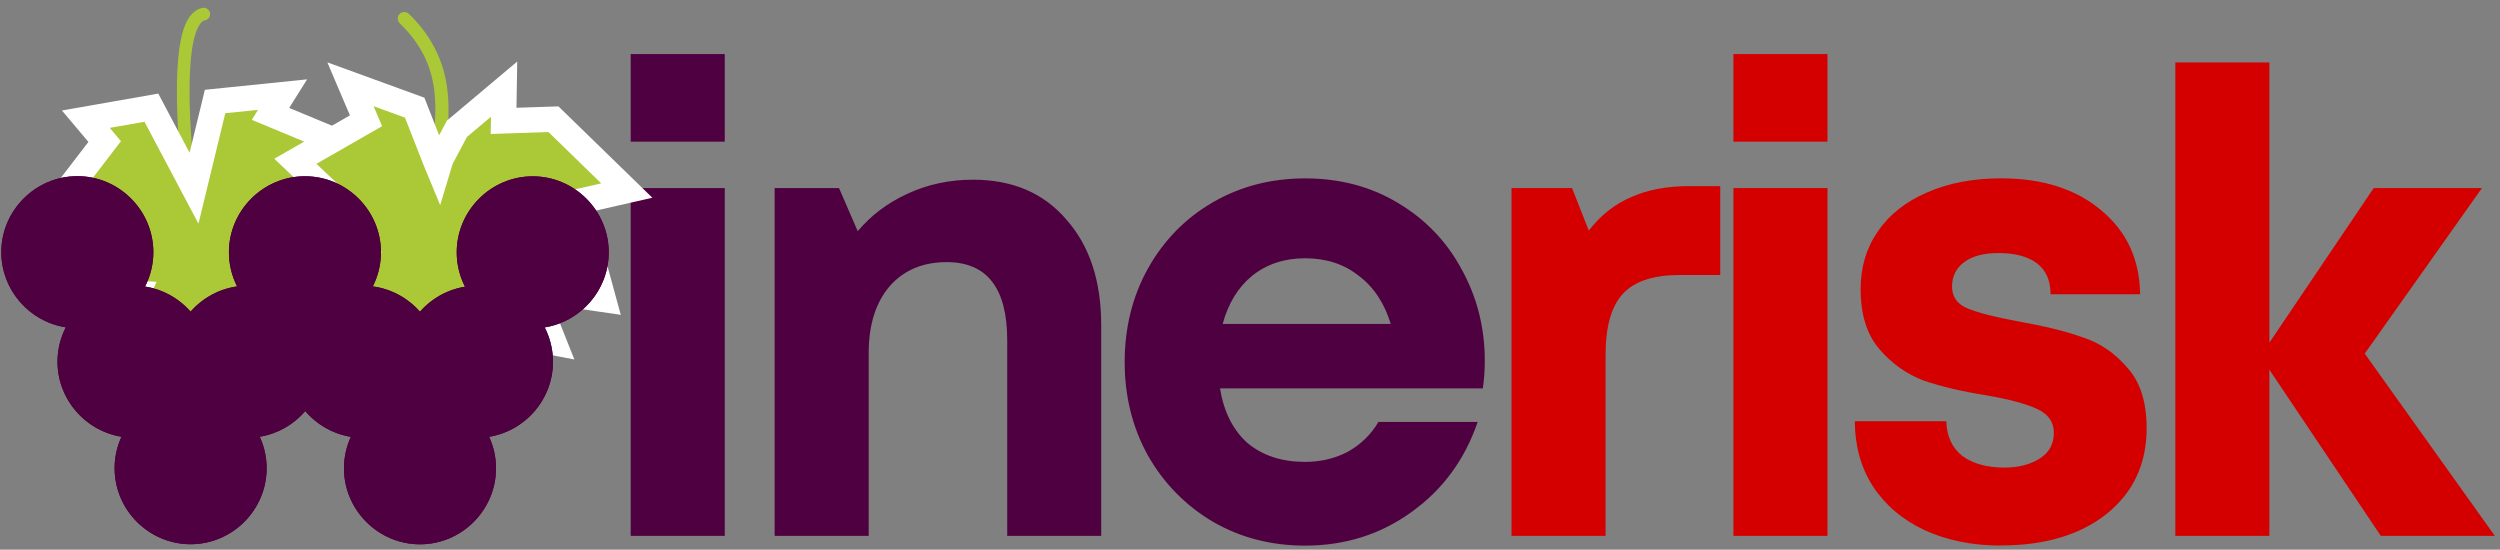 <?xml version="1.0" encoding="UTF-8" standalone="no"?>
<svg
   id="svg8"
   version="1.1"
   viewBox="0 -100 197.087 43.331"
   height="163.771"
   width="744.895"
   xml:space="preserve"
   xmlns="http://www.w3.org/2000/svg"
   xmlns:svg="http://www.w3.org/2000/svg"
   xmlns:rdf="http://www.w3.org/1999/02/22-rdf-syntax-ns#"
   xmlns:cc="http://creativecommons.org/ns#"
   xmlns:dc="http://purl.org/dc/elements/1.1/"><rect x="0" y="-100" width="197.087" height="43.331" fill="#808080" stroke="none"/><defs
     id="defs2" /><g
     id="layer4"
     style="display:inline"
     transform="translate(-887.356,-2717.945)"><g
       id="g12"
       transform="translate(-1.235,-179.205)"><g
         id="g962-8"
         style="font-style:normal;font-variant:normal;font-weight:normal;font-stretch:normal;font-size:14.111px;line-height:1.25;font-family:Mont;-inkscape-font-specification:Mont;white-space:pre;shape-inside:url(#rect12-7);display:inline"
         transform="matrix(3.003,0,0,3.003,752.898,-1431.167)"><g
           id="g15-3"
           style="font-style:normal;font-variant:normal;font-weight:normal;font-stretch:normal;font-size:14.111px;line-height:1.25;font-family:Mont;-inkscape-font-specification:Mont;white-space:pre;shape-inside:url(#rect12-7);display:inline"
           transform="translate(-1.258,41.377)"><g
             id="g23-7-7"
             transform="matrix(0.858,0,0,0.858,2.105,255.65)"
             style="font-style:normal;font-variant:normal;font-weight:normal;font-stretch:normal;font-size:14.111px;line-height:1.25;font-family:Mont;-inkscape-font-specification:Mont;white-space:pre;shape-inside:url(#rect12-7);display:inline"><g
               id="g26-9"
               transform="translate(4.015,-9.21)"><g
                 id="g45"><g
                   id="g13-3-4-2-8-1-5-0-2-7"
                   transform="matrix(0.388,0,0,0.388,-266.515,712.287)"
                   style="font-style:normal;font-variant:normal;font-weight:normal;font-stretch:normal;font-size:14.111px;line-height:1.25;font-family:Mont;-inkscape-font-specification:Mont;white-space:pre;shape-inside:url(#rect12-7);display:inline"><g
                     id="g9-3-8-4-9-0-1-9-4-1-1"><g
                       id="text5542-60-1-7-3-45-9-7-0-8-6-8-5-9"
                       style="font-size:11.854px;line-height:1.25;-inkscape-font-specification:Mont;letter-spacing:-0.741px;white-space:pre;fill:#4f0040;stroke-width:0.062"
                       transform="matrix(4.285,0,0,4.285,855.913,1567.515)"
                       aria-label="inerisk"><path
                         style="font-weight:bold;font-family:Mont;-inkscape-font-specification:'Mont Bold'"
                         d="M 0.83,-8.867 H 2.561 v 1.612 H 0.83 Z m 0,2.466 H 2.561 V 0 H 0.83 Z M 7.13,-6.555 q 1.091,0 1.719,0.735 0.64,0.723 0.64,1.944 V 0 H 7.759 v -3.604 q 0,-1.434 -1.114,-1.434 -0.664,0 -1.055,0.45 Q 5.21,-4.137 5.21,-3.367 V 0 H 3.479 v -6.401 h 1.185 l 0.344,0.794 Q 5.376,-6.046 5.921,-6.295 6.478,-6.555 7.13,-6.555 Z m 9.418,3.331 q 0,0.261 -0.036,0.51 h -4.837 q 0.107,0.652 0.51,1.008 0.415,0.344 1.055,0.344 0.439,0 0.794,-0.19 0.356,-0.202 0.557,-0.545 h 1.826 q -0.356,1.043 -1.221,1.66 -0.854,0.616 -1.956,0.616 -0.936,0 -1.695,-0.439 -0.759,-0.45 -1.197,-1.221 -0.427,-0.771 -0.427,-1.719 0,-0.948 0.427,-1.719 0.439,-0.782 1.197,-1.221 0.759,-0.439 1.695,-0.439 0.96,0 1.707,0.45 0.759,0.45 1.174,1.221 0.427,0.771 0.427,1.683 z m -3.307,-1.885 q -0.569,0 -0.972,0.32 -0.391,0.32 -0.545,0.889 h 3.094 Q 14.64,-4.481 14.225,-4.789 13.822,-5.109 13.241,-5.109 Z"
                         id="path12-2-8-3-8-5-6-0-0-4" /><path
                         style="font-weight:bold;font-family:Mont;-inkscape-font-specification:'Mont Bold';fill:#d40000"
                         d="m 20.881,-6.437 v 1.636 h -0.747 q -0.723,0 -1.043,0.344 -0.32,0.344 -0.32,1.126 V 0 h -1.731 v -6.401 h 1.114 l 0.308,0.782 q 0.332,-0.427 0.782,-0.616 0.45,-0.202 1.067,-0.202 z m 0.243,-2.43 h 1.731 v 1.612 h -1.731 z m 0,2.466 h 1.731 V 0 h -1.731 z m 4.925,6.579 q -0.794,0 -1.411,-0.285 -0.605,-0.285 -0.948,-0.806 -0.332,-0.522 -0.332,-1.197 h 1.683 q 0.012,0.415 0.296,0.64 0.296,0.213 0.771,0.213 0.391,0 0.652,-0.166 0.261,-0.166 0.261,-0.474 0,-0.296 -0.308,-0.439 -0.308,-0.142 -0.925,-0.249 -0.676,-0.107 -1.162,-0.273 -0.474,-0.178 -0.818,-0.581 -0.344,-0.403 -0.344,-1.102 0,-0.605 0.32,-1.067 0.32,-0.462 0.901,-0.711 0.593,-0.261 1.363,-0.261 1.15,0 1.849,0.593 0.699,0.581 0.711,1.541 h -1.648 q 0,-0.379 -0.249,-0.569 -0.249,-0.19 -0.711,-0.19 -0.403,0 -0.628,0.166 -0.225,0.166 -0.225,0.45 0,0.285 0.285,0.403 0.285,0.119 0.925,0.237 0.735,0.13 1.197,0.296 0.474,0.154 0.818,0.557 0.356,0.391 0.356,1.114 0,0.984 -0.735,1.577 -0.735,0.581 -1.944,0.581 z M 33.038,0 30.987,-3.058 V 0 h -1.731 v -8.713 h 1.731 v 5.157 l 1.92,-2.845 h 1.992 L 32.742,-3.355 35.136,0 Z"
                         id="path13-9-1-4-2-2-8-3-4-7" /></g></g></g><g
                   id="g25-8-2-7-6"
                   transform="matrix(1.354,0.09,-0.09,1.354,93.546,-295.388)"
                   style="font-style:normal;font-variant:normal;font-weight:normal;font-stretch:normal;font-size:14.111px;line-height:1.25;font-family:Mont;-inkscape-font-specification:Mont;white-space:pre;shape-inside:url(#rect12-7);display:inline;fill:#abc837"><path
                     style="color:#000000;-inkscape-font-specification:Mont;fill:#abc837;stroke-linecap:round;-inkscape-stroke:none"
                     d="m 49.006,1178.217 c -0.128,0.032 -0.224,0.125 -0.289,0.238 -0.065,0.113 -0.107,0.248 -0.135,0.404 -0.056,0.312 -0.06,0.708 -0.037,1.139 0.047,0.861 0.209,1.858 0.336,2.527 a 0.143,0.143 0 0 0 0.166,0.115 0.143,0.143 0 0 0 0.115,-0.168 c -0.126,-0.662 -0.287,-1.653 -0.332,-2.49 -0.023,-0.418 -0.016,-0.8 0.033,-1.072 0.025,-0.136 0.062,-0.244 0.102,-0.312 0.04,-0.069 0.073,-0.094 0.111,-0.104 a 0.143,0.143 0 0 0 0.104,-0.174 0.143,0.143 0 0 0 -0.174,-0.103 z"
                     id="path4775-2-5-2-2-5-2-8-3-8-4-5-2-2-3-1-3-6" /><path
                     style="color:#000000;-inkscape-font-specification:Mont;fill:#abc837;fill-opacity:1;stroke:#ffffff;stroke-width:0.572;stroke-dasharray:none;paint-order:markers stroke fill"
                     d="m 50.935,1180.048 -1.508,0.256 -0.344,1.982 -1.08,-1.748 -1.457,0.357 0.457,0.475 -1.088,1.633 0.732,0.041 -0.553,1.691 h 1.871 l -0.383,1.007 1.1,-0.02 1.447,2.627 1.383,-2.594 0.744,-0.019 -0.527,-1.001 h 1.383 l -0.7,-2.59 0.885,-0.236 -1.279,-0.959 -1.326,-0.451 z"
                     id="path19-4-9-2-5-6" /></g><g
                   id="g28-8-7"
                   transform="matrix(1.395,0.497,-0.497,1.395,581.326,-442.249)"
                   style="font-style:normal;font-variant:normal;font-weight:normal;font-stretch:normal;font-size:14.111px;line-height:1.25;font-family:Mont;-inkscape-font-specification:Mont;white-space:pre;shape-inside:url(#rect12-7);display:inline;fill:#abc837"><path
                     style="color:#000000;-inkscape-font-specification:Mont;fill:#abc837;stroke-linecap:round;-inkscape-stroke:none"
                     d="m 64.25,1229.225 a 0.136,0.136 0 0 0 -0.076,0.072 0.136,0.136 0 0 0 0.068,0.18 c 0.741,0.339 1.054,0.829 1.246,1.312 0.192,0.484 0.233,0.959 0.482,1.264 a 0.136,0.136 0 0 0 0.191,0.018 0.136,0.136 0 0 0 0.018,-0.191 c -0.157,-0.192 -0.232,-0.67 -0.439,-1.191 -0.207,-0.522 -0.578,-1.09 -1.385,-1.459 a 0.136,0.136 0 0 0 -0.105,0 z"
                     id="path4775-7-6-9-2-1-3-1-7-4-1-0-8-0-0-3-4-1-3" /><path
                     style="color:#000000;font-style:normal;font-variant:normal;font-weight:normal;font-stretch:normal;font-size:14.111px;line-height:1.25;font-family:Mont;-inkscape-font-specification:Mont;white-space:pre;fill:#abc837;stroke:#ffffff;stroke-width:0.524;stroke-dasharray:none;paint-order:markers stroke fill"
                     d="m 67.442,1237.391 -1.52,-2.251 -1.129,0.089 0.291,-0.838 -1.067,0.199 0.023,-1.317 -0.873,-0.387 1.094,-1.278 -0.556,-0.603 1.412,0.01 0.78,0.896 0.095,0.105 -0.009,-0.185 0.103,-0.697 0.643,-1.099 0.21,0.621 0.96,-0.378 1.921,0.88 -0.894,0.568 1.195,1.714 -1.446,0.29 0.784,0.893 -1.266,0.195 z"
                     id="path16-5-3-0-6-4" /></g><g
                   id="g3984-5-6-52-3-3-6-8-3-7"
                   style="font-style:normal;font-variant:normal;font-weight:normal;font-stretch:normal;font-size:14.111px;line-height:1.25;font-family:Mont;-inkscape-font-specification:Mont;white-space:pre;shape-inside:url(#rect12-7);display:inline;fill:#4f0040;fill-opacity:1"
                   transform="matrix(0.29,0,0,0.29,66.215,1142.719)"><path
                     style="color:#000000;font-style:normal;font-variant:normal;font-weight:normal;font-stretch:normal;font-size:medium;line-height:normal;font-family:sans-serif;font-variant-ligatures:normal;font-variant-position:normal;font-variant-caps:normal;font-variant-numeric:normal;font-variant-alternates:normal;font-variant-east-asian:normal;font-feature-settings:normal;font-variation-settings:normal;text-indent:0;text-align:start;text-decoration:none;text-decoration-line:none;text-decoration-style:solid;text-decoration-color:#000000;letter-spacing:normal;word-spacing:normal;text-transform:none;writing-mode:lr-tb;direction:ltr;text-orientation:mixed;dominant-baseline:auto;baseline-shift:baseline;text-anchor:start;white-space:normal;shape-padding:0;shape-margin:0;inline-size:0;clip-rule:nonzero;display:inline;overflow:visible;visibility:visible;isolation:auto;mix-blend-mode:normal;color-interpolation:sRGB;color-interpolation-filters:linearRGB;solid-color:#000000;solid-opacity:1;vector-effect:none;fill:#4f0040;fill-opacity:1;fill-rule:nonzero;stroke:none;stroke-linecap:butt;stroke-linejoin:miter;stroke-miterlimit:4;stroke-dasharray:none;stroke-dashoffset:0;stroke-opacity:1;color-rendering:auto;image-rendering:auto;shape-rendering:auto;text-rendering:auto;enable-background:accumulate;stop-color:#000000"
                     d="m -55.819,575.025 c -4.406,0 -8.021,3.615 -8.021,8.021 2e-6,3.993 2.97,7.338 6.807,7.929 -0.559,1.091 -0.877,2.324 -0.877,3.626 -5e-6,3.974 2.942,7.304 6.751,7.919 -0.466,1.014 -0.728,2.138 -0.728,3.319 -5e-6,4.406 3.615,8.021 8.021,8.021 4.406,0 8.022,-3.615 8.022,-8.021 -1e-6,-1.182 -0.263,-2.307 -0.729,-3.321 1.904,-0.309 3.589,-1.298 4.799,-2.705 1.213,1.414 2.905,2.406 4.817,2.714 -0.466,1.014 -0.728,2.138 -0.728,3.319 2e-6,4.406 3.615,8.021 8.021,8.021 4.406,0 8.021,-3.615 8.021,-8.021 -1e-6,-1.183 -0.262,-2.307 -0.729,-3.321 3.804,-0.62 6.74,-3.947 6.74,-7.917 1.5e-6,-1.302 -0.318,-2.534 -0.876,-3.625 3.814,-0.612 6.759,-3.943 6.759,-7.92 -2.13e-6,-4.406 -3.615,-8.022 -8.021,-8.022 -4.406,0 -8.021,3.616 -8.021,8.022 -10e-7,1.302 0.318,2.534 0.876,3.625 -1.88,0.301 -3.547,1.264 -4.756,2.639 -1.256,-1.428 -3.007,-2.41 -4.975,-2.67 0.551,-1.085 0.865,-2.309 0.865,-3.603 -2e-6,-4.406 -3.615,-8.021 -8.021,-8.021 -4.406,0 -8.022,3.615 -8.022,8.021 0,1.293 0.314,2.518 0.865,3.603 -1.943,0.272 -3.669,1.249 -4.911,2.661 -1.219,-1.386 -2.905,-2.355 -4.803,-2.648 0.559,-1.091 0.877,-2.324 0.877,-3.627 5e-6,-4.406 -3.616,-8.021 -8.022,-8.021 z"
                     id="path1263-73-3-4-5-4-9-1-7-3-8-0" /></g><g
                   id="g3984-5-6-52-3-3-6-6-7"
                   style="font-style:normal;font-variant:normal;font-weight:normal;font-stretch:normal;font-size:14.111px;line-height:1.25;font-family:Mont;-inkscape-font-specification:Mont;white-space:pre;shape-inside:url(#rect12-7);display:inline;fill:#4f0040;fill-opacity:1"
                   transform="matrix(0.29,0,0,0.29,66.215,1142.719)"><path
                     style="color:#000000;font-style:normal;font-variant:normal;font-weight:normal;font-stretch:normal;font-size:medium;line-height:normal;font-family:sans-serif;font-variant-ligatures:normal;font-variant-position:normal;font-variant-caps:normal;font-variant-numeric:normal;font-variant-alternates:normal;font-variant-east-asian:normal;font-feature-settings:normal;font-variation-settings:normal;text-indent:0;text-align:start;text-decoration:none;text-decoration-line:none;text-decoration-style:solid;text-decoration-color:#000000;letter-spacing:normal;word-spacing:normal;text-transform:none;writing-mode:lr-tb;direction:ltr;text-orientation:mixed;dominant-baseline:auto;baseline-shift:baseline;text-anchor:start;white-space:normal;shape-padding:0;shape-margin:0;inline-size:0;clip-rule:nonzero;display:inline;overflow:visible;visibility:visible;isolation:auto;mix-blend-mode:normal;color-interpolation:sRGB;color-interpolation-filters:linearRGB;solid-color:#000000;solid-opacity:1;vector-effect:none;fill:#4f0040;fill-opacity:1;fill-rule:nonzero;stroke:none;stroke-linecap:butt;stroke-linejoin:miter;stroke-miterlimit:4;stroke-dasharray:none;stroke-dashoffset:0;stroke-opacity:1;color-rendering:auto;image-rendering:auto;shape-rendering:auto;text-rendering:auto;enable-background:accumulate;stop-color:#000000"
                     d="m -43.865,597.818 c -4.406,0 -8.021,3.615 -8.021,8.021 -5e-6,4.406 3.615,8.021 8.021,8.021 4.406,0 8.021,-3.615 8.021,-8.021 -2e-6,-4.406 -3.615,-8.021 -8.021,-8.021 z m 0,4.072 c 2.205,0 3.949,1.744 3.949,3.949 3e-6,2.205 -1.744,3.949 -3.949,3.949 -2.205,0 -3.949,-1.744 -3.949,-3.949 10e-7,-2.205 1.744,-3.949 3.949,-3.949 z"
                     id="path1263-73-3-4-5-4-9-1-7-0-0" /><path
                     style="color:#000000;font-style:normal;font-variant:normal;font-weight:normal;font-stretch:normal;font-size:medium;line-height:normal;font-family:sans-serif;font-variant-ligatures:normal;font-variant-position:normal;font-variant-caps:normal;font-variant-numeric:normal;font-variant-alternates:normal;font-variant-east-asian:normal;font-feature-settings:normal;font-variation-settings:normal;text-indent:0;text-align:start;text-decoration:none;text-decoration-line:none;text-decoration-style:solid;text-decoration-color:#000000;letter-spacing:normal;word-spacing:normal;text-transform:none;writing-mode:lr-tb;direction:ltr;text-orientation:mixed;dominant-baseline:auto;baseline-shift:baseline;text-anchor:start;white-space:normal;shape-padding:0;shape-margin:0;inline-size:0;clip-rule:nonzero;display:inline;overflow:visible;visibility:visible;isolation:auto;mix-blend-mode:normal;color-interpolation:sRGB;color-interpolation-filters:linearRGB;solid-color:#000000;solid-opacity:1;vector-effect:none;fill:#4f0040;fill-opacity:1;fill-rule:nonzero;stroke:none;stroke-linecap:butt;stroke-linejoin:miter;stroke-miterlimit:4;stroke-dasharray:none;stroke-dashoffset:0;stroke-opacity:1;color-rendering:auto;image-rendering:auto;shape-rendering:auto;text-rendering:auto;enable-background:accumulate;stop-color:#000000"
                     d="m -37.852,586.58 c -4.406,0 -8.021,3.615 -8.021,8.021 -5e-6,4.406 3.615,8.021 8.021,8.021 4.406,0 8.021,-3.615 8.021,-8.021 -2e-6,-4.406 -3.615,-8.021 -8.021,-8.021 z m 0,4.072 c 2.205,0 3.949,1.744 3.949,3.949 3e-6,2.205 -1.744,3.949 -3.949,3.949 -2.205,0 -3.949,-1.744 -3.949,-3.949 10e-7,-2.205 1.744,-3.949 3.949,-3.949 z"
                     id="path1263-7-0-4-0-7-4-0-7-1-2-6" /><path
                     style="color:#000000;font-style:normal;font-variant:normal;font-weight:normal;font-stretch:normal;font-size:medium;line-height:normal;font-family:sans-serif;font-variant-ligatures:normal;font-variant-position:normal;font-variant-caps:normal;font-variant-numeric:normal;font-variant-alternates:normal;font-variant-east-asian:normal;font-feature-settings:normal;font-variation-settings:normal;text-indent:0;text-align:start;text-decoration:none;text-decoration-line:none;text-decoration-style:solid;text-decoration-color:#000000;letter-spacing:normal;word-spacing:normal;text-transform:none;writing-mode:lr-tb;direction:ltr;text-orientation:mixed;dominant-baseline:auto;baseline-shift:baseline;text-anchor:start;white-space:normal;shape-padding:0;shape-margin:0;inline-size:0;clip-rule:nonzero;display:inline;overflow:visible;visibility:visible;isolation:auto;mix-blend-mode:normal;color-interpolation:sRGB;color-interpolation-filters:linearRGB;solid-color:#000000;solid-opacity:1;vector-effect:none;fill:#4f0040;fill-opacity:1;fill-rule:nonzero;stroke:none;stroke-linecap:butt;stroke-linejoin:miter;stroke-miterlimit:4;stroke-dasharray:none;stroke-dashoffset:0;stroke-opacity:1;color-rendering:auto;image-rendering:auto;shape-rendering:auto;text-rendering:auto;enable-background:accumulate;stop-color:#000000"
                     d="m -49.889,586.58 c -4.406,0 -8.021,3.615 -8.021,8.021 -5e-6,4.406 3.615,8.021 8.021,8.021 4.406,0 8.021,-3.615 8.021,-8.021 -2e-6,-4.406 -3.615,-8.021 -8.021,-8.021 z m 0,4.072 c 2.205,0 3.949,1.744 3.949,3.949 2e-6,2.205 -1.744,3.949 -3.949,3.949 -2.205,0 -3.949,-1.744 -3.949,-3.949 10e-7,-2.205 1.744,-3.949 3.949,-3.949 z"
                     id="path1263-1-23-8-1-1-7-4-9-4-6-3" /><path
                     style="color:#000000;font-style:normal;font-variant:normal;font-weight:normal;font-stretch:normal;font-size:medium;line-height:normal;font-family:sans-serif;font-variant-ligatures:normal;font-variant-position:normal;font-variant-caps:normal;font-variant-numeric:normal;font-variant-alternates:normal;font-variant-east-asian:normal;font-feature-settings:normal;font-variation-settings:normal;text-indent:0;text-align:start;text-decoration:none;text-decoration-line:none;text-decoration-style:solid;text-decoration-color:#000000;letter-spacing:normal;word-spacing:normal;text-transform:none;writing-mode:lr-tb;direction:ltr;text-orientation:mixed;dominant-baseline:auto;baseline-shift:baseline;text-anchor:start;white-space:normal;shape-padding:0;shape-margin:0;inline-size:0;clip-rule:nonzero;display:inline;overflow:visible;visibility:visible;isolation:auto;mix-blend-mode:normal;color-interpolation:sRGB;color-interpolation-filters:linearRGB;solid-color:#000000;solid-opacity:1;vector-effect:none;fill:#4f0040;fill-opacity:1;fill-rule:nonzero;stroke:none;stroke-linecap:butt;stroke-linejoin:miter;stroke-miterlimit:4;stroke-dasharray:none;stroke-dashoffset:0;stroke-opacity:1;color-rendering:auto;image-rendering:auto;shape-rendering:auto;text-rendering:auto;enable-background:accumulate;stop-color:#000000"
                     d="m -55.818,575.025 c -4.406,0 -8.021,3.615 -8.021,8.021 2e-6,4.406 3.615,8.021 8.021,8.021 4.406,0 8.021,-3.615 8.021,-8.021 5e-6,-4.406 -3.615,-8.021 -8.021,-8.021 z m 0,4.072 c 2.205,0 3.949,1.744 3.949,3.949 -10e-7,2.205 -1.744,3.949 -3.949,3.949 -2.205,0 -3.949,-1.744 -3.949,-3.949 -3e-6,-2.205 1.744,-3.949 3.949,-3.949 z"
                     id="path1263-0-8-7-7-9-3-9-0-6-8-9-3" /><path
                     style="color:#000000;font-style:normal;font-variant:normal;font-weight:normal;font-stretch:normal;font-size:medium;line-height:normal;font-family:sans-serif;font-variant-ligatures:normal;font-variant-position:normal;font-variant-caps:normal;font-variant-numeric:normal;font-variant-alternates:normal;font-variant-east-asian:normal;font-feature-settings:normal;font-variation-settings:normal;text-indent:0;text-align:start;text-decoration:none;text-decoration-line:none;text-decoration-style:solid;text-decoration-color:#000000;letter-spacing:normal;word-spacing:normal;text-transform:none;writing-mode:lr-tb;direction:ltr;text-orientation:mixed;dominant-baseline:auto;baseline-shift:baseline;text-anchor:start;white-space:normal;shape-padding:0;shape-margin:0;inline-size:0;clip-rule:nonzero;display:inline;overflow:visible;visibility:visible;isolation:auto;mix-blend-mode:normal;color-interpolation:sRGB;color-interpolation-filters:linearRGB;solid-color:#000000;solid-opacity:1;vector-effect:none;fill:#4f0040;fill-opacity:1;fill-rule:nonzero;stroke:none;stroke-linecap:butt;stroke-linejoin:miter;stroke-miterlimit:4;stroke-dasharray:none;stroke-dashoffset:0;stroke-opacity:1;color-rendering:auto;image-rendering:auto;shape-rendering:auto;text-rendering:auto;enable-background:accumulate;stop-color:#000000"
                     d="m -19.664,597.826 c -4.406,0 -8.021,3.615 -8.021,8.021 2e-6,4.406 3.615,8.021 8.021,8.021 4.406,0 8.021,-3.615 8.021,-8.021 -2e-6,-4.406 -3.615,-8.021 -8.021,-8.021 z m 0,4.072 c 2.205,0 3.947,1.744 3.947,3.949 -1e-6,2.205 -1.742,3.949 -3.947,3.949 -2.205,0 -3.949,-1.744 -3.949,-3.949 1e-6,-2.205 1.744,-3.949 3.949,-3.949 z"
                     id="path1263-97-1-5-4-4-5-2-6-1-0-5" /><path
                     style="color:#000000;font-style:normal;font-variant:normal;font-weight:normal;font-stretch:normal;font-size:medium;line-height:normal;font-family:sans-serif;font-variant-ligatures:normal;font-variant-position:normal;font-variant-caps:normal;font-variant-numeric:normal;font-variant-alternates:normal;font-variant-east-asian:normal;font-feature-settings:normal;font-variation-settings:normal;text-indent:0;text-align:start;text-decoration:none;text-decoration-line:none;text-decoration-style:solid;text-decoration-color:#000000;letter-spacing:normal;word-spacing:normal;text-transform:none;writing-mode:lr-tb;direction:ltr;text-orientation:mixed;dominant-baseline:auto;baseline-shift:baseline;text-anchor:start;white-space:normal;shape-padding:0;shape-margin:0;inline-size:0;clip-rule:nonzero;display:inline;overflow:visible;visibility:visible;isolation:auto;mix-blend-mode:normal;color-interpolation:sRGB;color-interpolation-filters:linearRGB;solid-color:#000000;solid-opacity:1;vector-effect:none;fill:#4f0040;fill-opacity:1;fill-rule:nonzero;stroke:none;stroke-linecap:butt;stroke-linejoin:miter;stroke-miterlimit:4;stroke-dasharray:none;stroke-dashoffset:0;stroke-opacity:1;color-rendering:auto;image-rendering:auto;shape-rendering:auto;text-rendering:auto;enable-background:accumulate;stop-color:#000000"
                     d="m -13.652,586.588 c -4.406,0 -8.021,3.615 -8.021,8.021 2e-6,4.406 3.615,8.021 8.021,8.021 4.406,0 8.021,-3.615 8.021,-8.021 5.3e-6,-4.406 -3.615,-8.021 -8.021,-8.021 z m 0,4.072 c 2.205,0 3.949,1.744 3.949,3.949 -1.1e-6,2.205 -1.744,3.949 -3.949,3.949 -2.205,0 -3.949,-1.744 -3.949,-3.949 -3e-6,-2.205 1.744,-3.949 3.949,-3.949 z"
                     id="path1263-7-3-9-5-5-8-5-4-6-85-2-0" /><path
                     style="color:#000000;font-style:normal;font-variant:normal;font-weight:normal;font-stretch:normal;font-size:medium;line-height:normal;font-family:sans-serif;font-variant-ligatures:normal;font-variant-position:normal;font-variant-caps:normal;font-variant-numeric:normal;font-variant-alternates:normal;font-variant-east-asian:normal;font-feature-settings:normal;font-variation-settings:normal;text-indent:0;text-align:start;text-decoration:none;text-decoration-line:none;text-decoration-style:solid;text-decoration-color:#000000;letter-spacing:normal;word-spacing:normal;text-transform:none;writing-mode:lr-tb;direction:ltr;text-orientation:mixed;dominant-baseline:auto;baseline-shift:baseline;text-anchor:start;white-space:normal;shape-padding:0;shape-margin:0;inline-size:0;clip-rule:nonzero;display:inline;overflow:visible;visibility:visible;isolation:auto;mix-blend-mode:normal;color-interpolation:sRGB;color-interpolation-filters:linearRGB;solid-color:#000000;solid-opacity:1;vector-effect:none;fill:#4f0040;fill-opacity:1;fill-rule:nonzero;stroke:none;stroke-linecap:butt;stroke-linejoin:miter;stroke-miterlimit:4;stroke-dasharray:none;stroke-dashoffset:0;stroke-opacity:1;color-rendering:auto;image-rendering:auto;shape-rendering:auto;text-rendering:auto;enable-background:accumulate;stop-color:#000000"
                     d="m -25.689,586.588 c -4.406,0 -8.021,3.615 -8.021,8.021 3e-6,4.406 3.615,8.021 8.021,8.021 4.406,0 8.021,-3.615 8.021,-8.021 5e-6,-4.406 -3.615,-8.021 -8.021,-8.021 z m 0,4.072 c 2.205,0 3.949,1.744 3.949,3.949 -10e-7,2.205 -1.744,3.949 -3.949,3.949 -2.205,0 -3.949,-1.744 -3.949,-3.949 -2e-6,-2.205 1.744,-3.949 3.949,-3.949 z"
                     id="path1263-1-2-3-3-9-6-6-41-4-3-1-2" /><path
                     style="color:#000000;font-style:normal;font-variant:normal;font-weight:normal;font-stretch:normal;font-size:medium;line-height:normal;font-family:sans-serif;font-variant-ligatures:normal;font-variant-position:normal;font-variant-caps:normal;font-variant-numeric:normal;font-variant-alternates:normal;font-variant-east-asian:normal;font-feature-settings:normal;font-variation-settings:normal;text-indent:0;text-align:start;text-decoration:none;text-decoration-line:none;text-decoration-style:solid;text-decoration-color:#000000;letter-spacing:normal;word-spacing:normal;text-transform:none;writing-mode:lr-tb;direction:ltr;text-orientation:mixed;dominant-baseline:auto;baseline-shift:baseline;text-anchor:start;white-space:normal;shape-padding:0;shape-margin:0;inline-size:0;clip-rule:nonzero;display:inline;overflow:visible;visibility:visible;isolation:auto;mix-blend-mode:normal;color-interpolation:sRGB;color-interpolation-filters:linearRGB;solid-color:#000000;solid-opacity:1;vector-effect:none;fill:#4f0040;fill-opacity:1;fill-rule:nonzero;stroke:none;stroke-linecap:butt;stroke-linejoin:miter;stroke-miterlimit:4;stroke-dasharray:none;stroke-dashoffset:0;stroke-opacity:1;color-rendering:auto;image-rendering:auto;shape-rendering:auto;text-rendering:auto;enable-background:accumulate;stop-color:#000000"
                     d="m -7.77,575.043 c -4.406,0 -8.021,3.615 -8.021,8.021 -5e-6,4.406 3.615,8.021 8.021,8.021 4.406,0 8.021,-3.615 8.021,-8.021 -2.13e-6,-4.406 -3.615,-8.021 -8.021,-8.021 z m 0,4.072 c 2.205,0 3.949,1.744 3.949,3.949 2.6e-6,2.205 -1.744,3.949 -3.949,3.949 -2.205,0 -3.949,-1.744 -3.949,-3.949 10e-7,-2.205 1.744,-3.949 3.949,-3.949 z"
                     id="path1263-0-9-7-2-3-1-1-9-4-1-2-6" /><path
                     style="color:#000000;font-style:normal;font-variant:normal;font-weight:normal;font-stretch:normal;font-size:medium;line-height:normal;font-family:sans-serif;font-variant-ligatures:normal;font-variant-position:normal;font-variant-caps:normal;font-variant-numeric:normal;font-variant-alternates:normal;font-variant-east-asian:normal;font-feature-settings:normal;font-variation-settings:normal;text-indent:0;text-align:start;text-decoration:none;text-decoration-line:none;text-decoration-style:solid;text-decoration-color:#000000;letter-spacing:normal;word-spacing:normal;text-transform:none;writing-mode:lr-tb;direction:ltr;text-orientation:mixed;dominant-baseline:auto;baseline-shift:baseline;text-anchor:start;white-space:normal;shape-padding:0;shape-margin:0;inline-size:0;clip-rule:nonzero;display:inline;overflow:visible;visibility:visible;isolation:auto;mix-blend-mode:normal;color-interpolation:sRGB;color-interpolation-filters:linearRGB;solid-color:#000000;solid-opacity:1;vector-effect:none;fill:#4f0040;fill-opacity:1;fill-rule:nonzero;stroke:none;stroke-linecap:butt;stroke-linejoin:miter;stroke-miterlimit:4;stroke-dasharray:none;stroke-dashoffset:0;stroke-opacity:1;color-rendering:auto;image-rendering:auto;shape-rendering:auto;text-rendering:auto;enable-background:accumulate;stop-color:#000000"
                     d="m -31.803,575.035 c -4.406,0 -8.021,3.615 -8.021,8.021 2e-6,4.406 3.615,8.021 8.021,8.021 4.406,10e-6 8.021,-3.615 8.021,-8.021 -2e-6,-4.406 -3.615,-8.021 -8.021,-8.021 z m 0,4.072 c 2.205,0 3.949,1.744 3.949,3.949 -1e-6,2.205 -1.744,3.949 -3.949,3.949 -2.205,0 -3.949,-1.744 -3.949,-3.949 10e-7,-2.205 1.744,-3.949 3.949,-3.949 z"
                     id="path1263-0-4-7-9-5-5-0-4-93-1-6" /></g></g></g></g></g></g></g></g></svg>
